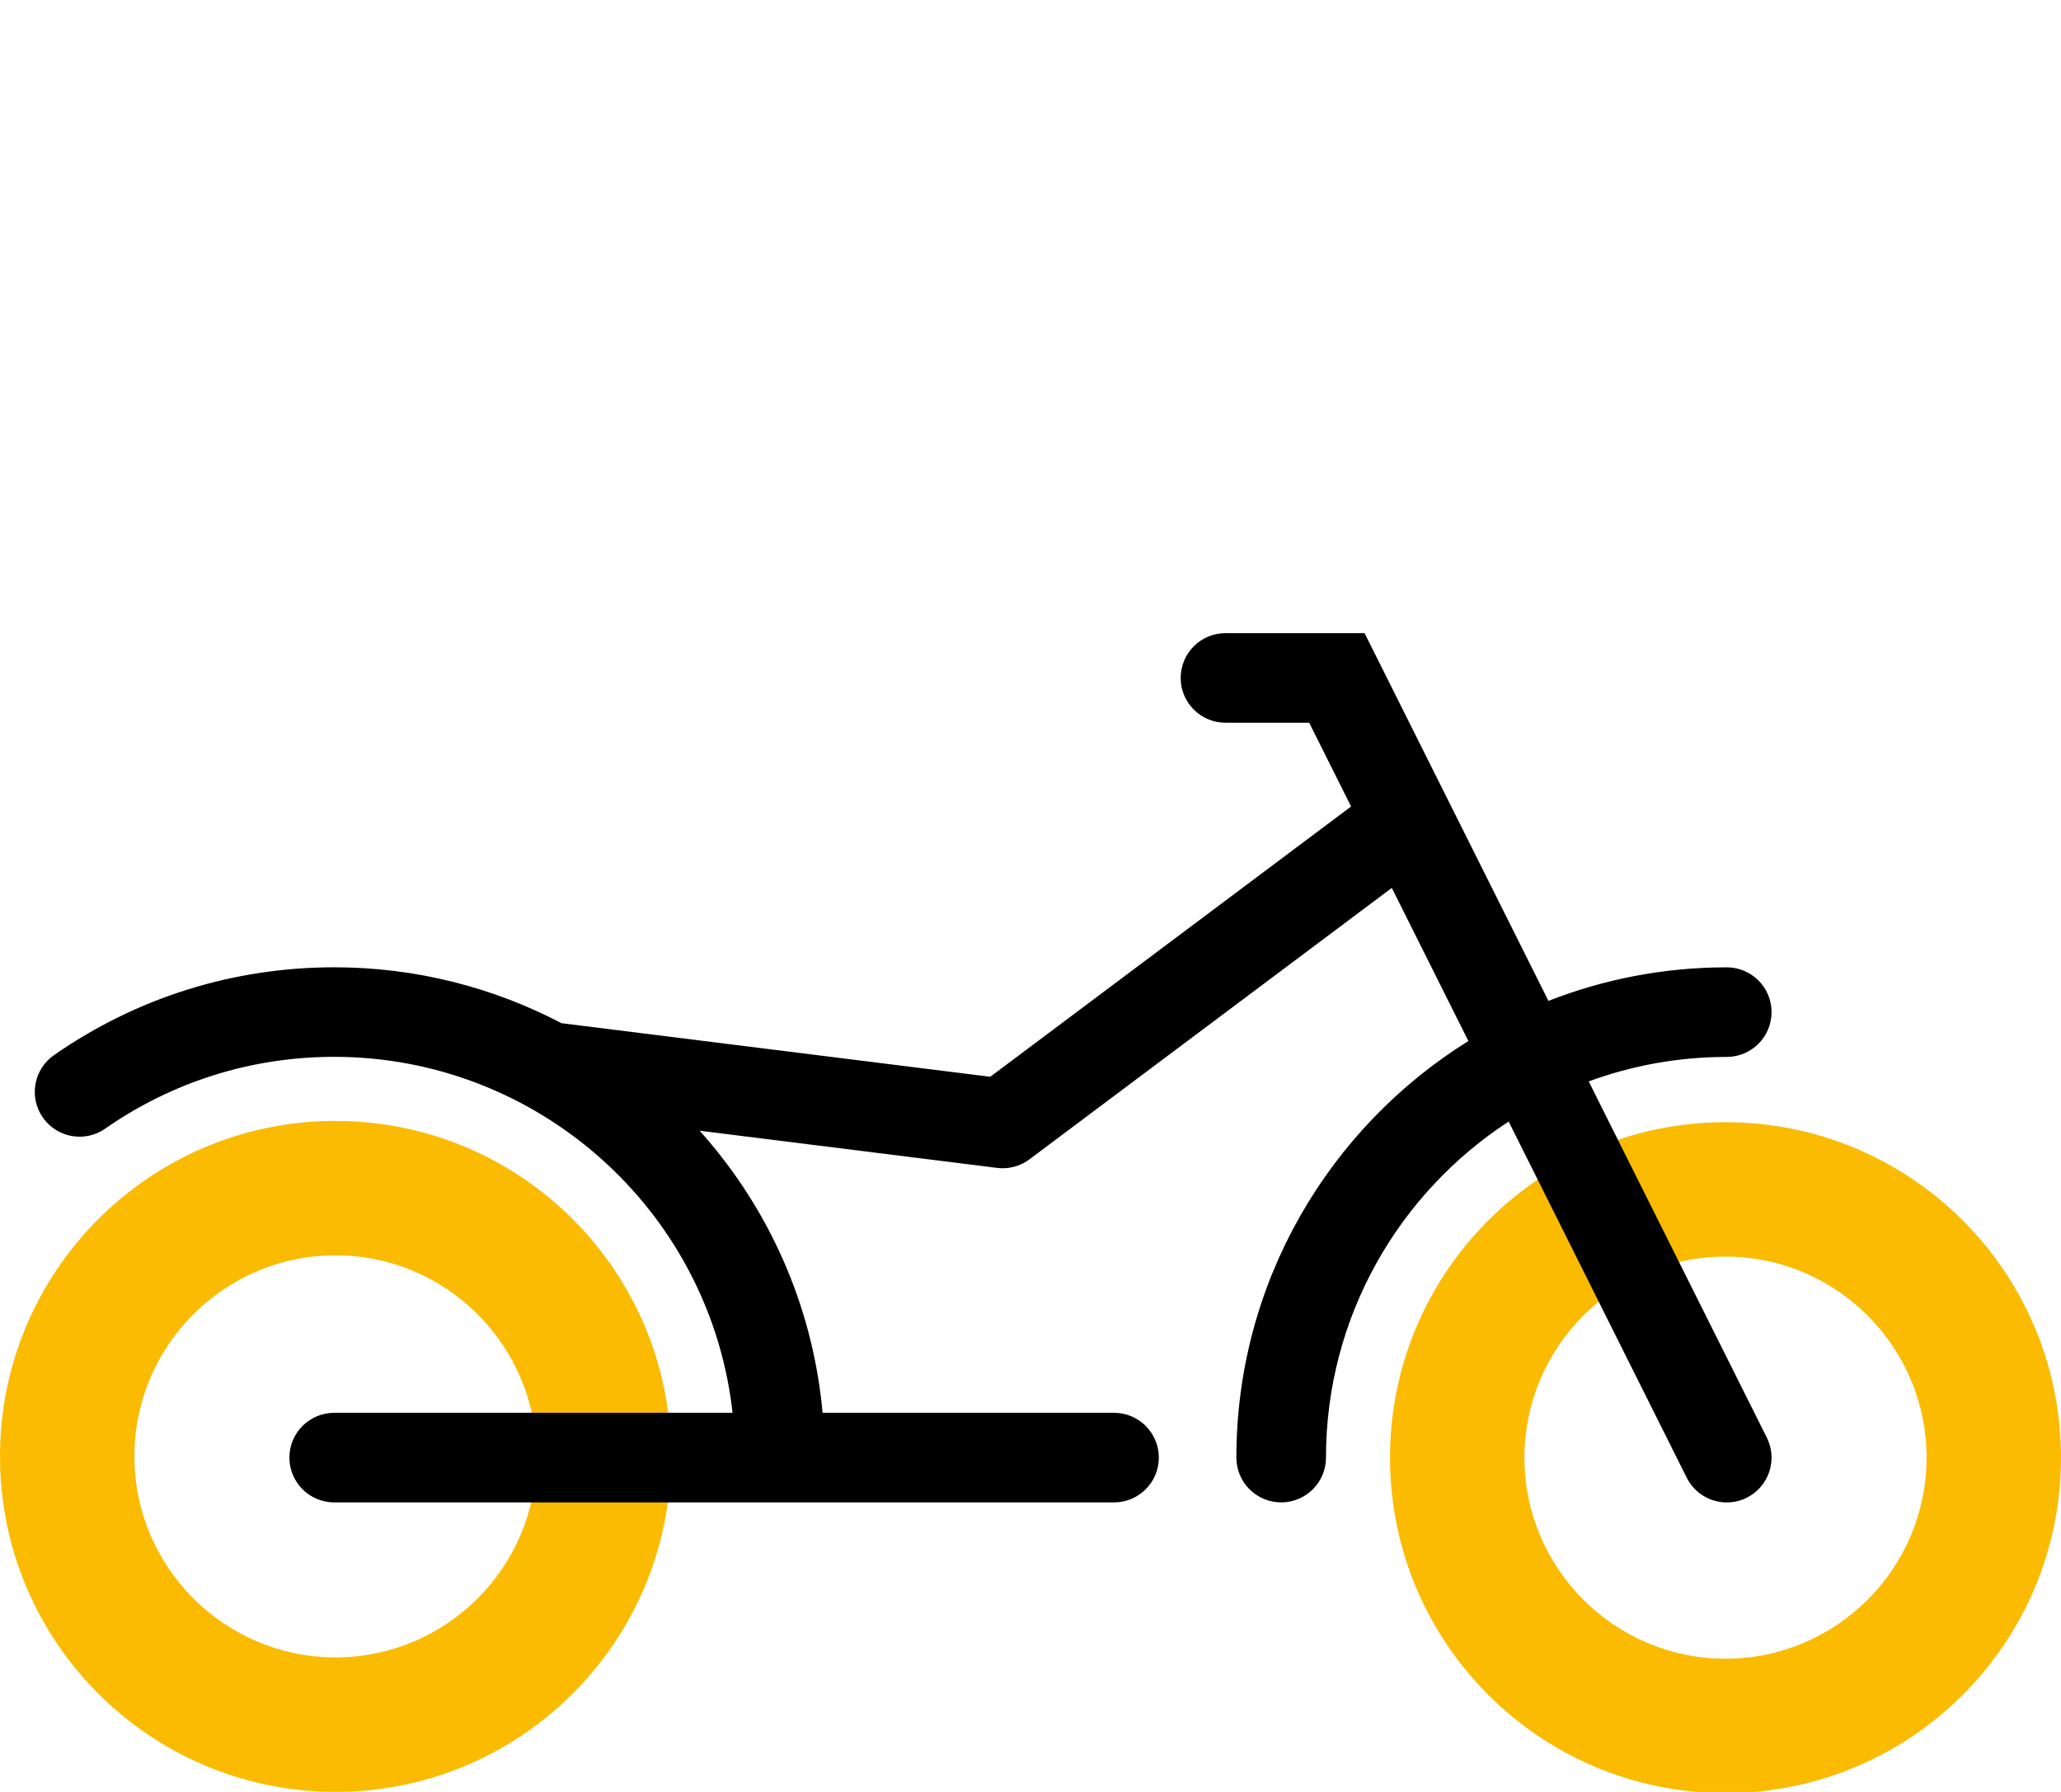 <?xml version="1.0" encoding="UTF-8"?>
<svg id="Ebene_1" data-name="Ebene 1" xmlns="http://www.w3.org/2000/svg" viewBox="0 0 460 400">
  <defs>
    <style>
      .cls-1 {
        fill: #000;
      }

      .cls-1, .cls-2 {
        stroke-width: 0px;
      }

      .cls-2 {
        fill: #fabb02;
      }
    </style>
  </defs>
  <path class="cls-2" d="M74.88,280.21c24.75,0,44.88,20.13,44.88,44.88s-20.13,44.88-44.88,44.88-44.88-20.13-44.88-44.88,20.13-44.88,44.88-44.88M74.88,250.21C33.52,250.21,0,283.74,0,325.1s33.52,74.88,74.88,74.88,74.88-33.52,74.88-74.88-33.52-74.88-74.88-74.88h0Z"/>
  <path class="cls-2" d="M385.12,280.5c24.75,0,44.88,20.13,44.88,44.88s-20.13,44.88-44.88,44.88-44.88-20.13-44.88-44.88,20.13-44.88,44.88-44.88M385.12,250.5c-41.36,0-74.88,33.52-74.88,74.88s33.52,74.88,74.88,74.88,74.88-33.52,74.88-74.88-33.52-74.88-74.88-74.88h0Z"/>
  <path class="cls-1" d="M354.59,241.4c9.61-3.54,19.99-5.47,30.81-5.47,5.52,0,10-4.48,10-10s-4.48-10-10-10c-14.04,0-27.46,2.66-39.8,7.49l-41.04-82.09h-31.04c-5.52,0-10,4.48-10,10s4.48,10,10,10h18.68l9.35,18.7-80.53,60.33-95.45-11.93c-.08,0-.15,0-.23-.02-15.24-7.99-32.53-12.49-50.74-12.49-22.52,0-44.15,6.79-62.56,19.62-4.53,3.16-5.64,9.39-2.48,13.92,3.16,4.53,9.39,5.64,13.92,2.48,15.03-10.49,32.71-16.03,51.11-16.03,45.04,0,83.2,33.65,88.77,78.26.05.4.09.8.13,1.2h-88.9c-5.52,0-10,4.48-10,10s4.48,10,10,10h174.05c5.52,0,10-4.48,10-10s-4.48-10-10-10h-65.05c-.11-1.23-.24-2.45-.39-3.67-2.84-22.77-12.62-43.21-27.05-59.3l66.39,8.3c.41.05.83.08,1.24.08,2.15,0,4.26-.69,6-2l80.86-60.58,17.09,34.18c-31.06,19.34-51.78,53.79-51.78,92.99,0,5.52,4.48,10,10,10s10-4.48,10-10c0-31.38,16.25-59.04,40.77-75.01l39.74,79.49c1.75,3.5,5.28,5.53,8.95,5.53,1.5,0,3.03-.34,4.46-1.06,4.94-2.47,6.94-8.48,4.47-13.42l-39.76-79.52Z"/>
</svg>